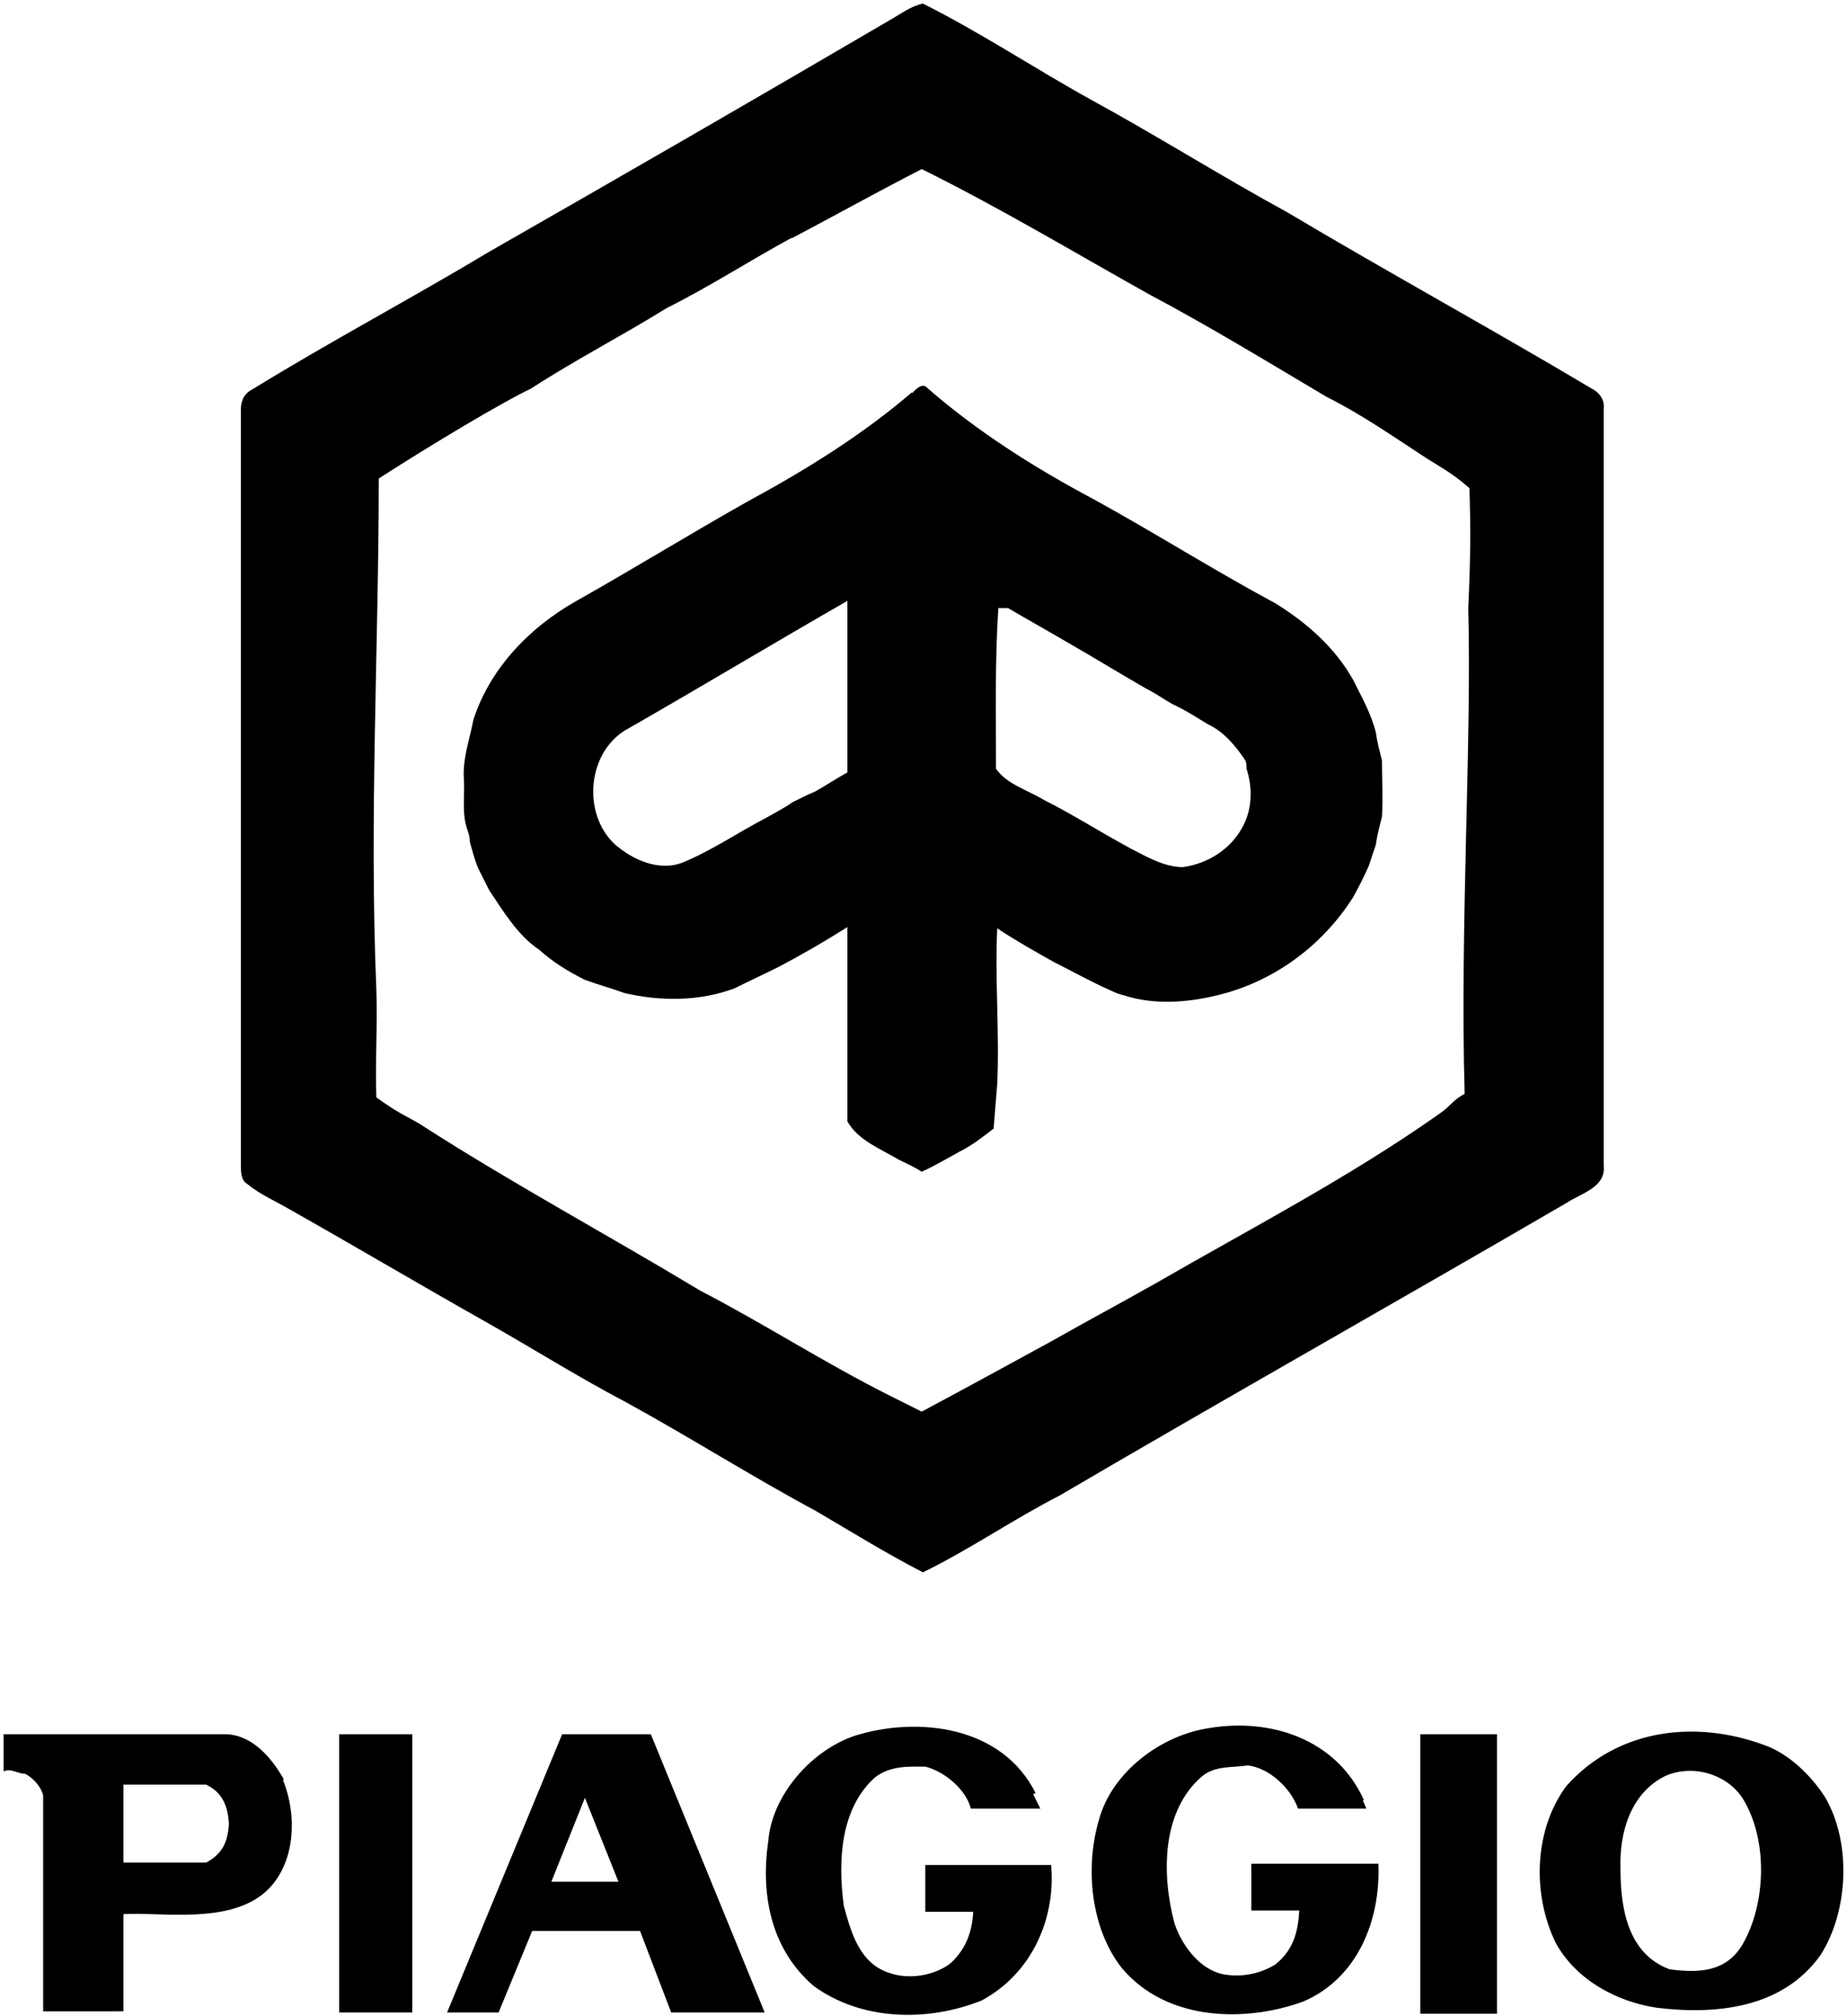 <?xml version="1.0" encoding="UTF-8"?>
<svg id="Layer_2" data-name="Layer 2" xmlns="http://www.w3.org/2000/svg" viewBox="0 0 15.41 16.81">
  <g id="Layer_1-2" data-name="Layer 1">
    <path d="M7.42.17c.09-.05.18-.12.28-.14.48.24.93.54,1.4.8.55.3,1.09.64,1.64.94.84.5,1.7.97,2.54,1.47.06.03.11.09.1.17,0,2.1,0,4.2,0,6.31.02.18-.19.23-.31.31-1.41.82-2.83,1.62-4.23,2.44-.39.2-.75.45-1.14.64-.31-.16-.6-.34-.89-.51-.54-.29-1.06-.62-1.59-.91-.4-.21-.78-.45-1.17-.67-.55-.31-1.09-.63-1.64-.94-.12-.07-.24-.12-.35-.21-.05-.03-.05-.1-.05-.15,0-2.1,0-4.2,0-6.31,0-.07.03-.13.09-.16.65-.4,1.33-.76,1.98-1.15,1.12-.64,2.23-1.28,3.34-1.93h0ZM15.23,14.99c.22.38.19.95-.04,1.31-.32.45-.88.5-1.37.44-.33-.05-.67-.23-.84-.54-.2-.41-.18-.95.09-1.31.43-.48,1.08-.55,1.65-.34.2.07.39.25.51.44h0ZM11.37,15.01l.03.07h-.57c-.06-.17-.24-.34-.42-.36-.13.02-.27,0-.38.09-.34.29-.34.82-.23,1.23.06.18.21.38.4.42.15.03.31,0,.44-.08.15-.12.19-.27.2-.45h-.4s0-.39,0-.39h1.06c.02.48-.18.96-.63,1.15-.47.17-1.13.17-1.51-.28-.26-.33-.31-.84-.19-1.24.11-.4.52-.7.91-.76.52-.09,1.07.09,1.3.6h0ZM8.62,14.96l.06.12h-.58c-.04-.16-.22-.31-.38-.35-.14,0-.29-.01-.42.09-.29.26-.31.7-.26,1.07.06.22.13.48.38.56.17.06.38.02.51-.08.13-.12.18-.26.19-.43h-.4s0-.39,0-.39h1.05c.04.46-.17.91-.58,1.13-.45.18-1,.17-1.4-.12-.34-.29-.45-.73-.38-1.21.03-.38.36-.76.73-.88.52-.16,1.22-.08,1.5.48h0ZM3.44,16.78h-.61v-2.32s.61,0,.61,0v2.32h0ZM11.85,16.79h.64v-2.33h-.64v2.33h0ZM2.36,14.84c.12.29.11.7-.14.93-.31.28-.88.17-1.19.19v.81H.36v-1.8c-.02-.08-.09-.15-.15-.18-.06,0-.12-.05-.18-.02v-.31c.08,0,1.86,0,1.86,0,.22.01.38.2.48.38h0ZM1.03,14.88v.65h.69c.15-.08.18-.19.19-.32-.01-.2-.09-.28-.19-.33h-.69ZM6.37,16.78h-.77l-.26-.68h-.9s-.28.68-.28.68h-.43l.96-2.32h.74s.95,2.32.95,2.32h0ZM5.16,15.69l-.28-.7-.28.7h.56ZM13.89,14.81c-.28.14-.38.46-.37.77,0,.33.06.71.41.84.23.03.47.03.61-.21.19-.33.21-.84.02-1.18-.12-.23-.43-.33-.67-.22h0ZM6.61,1.98c-.35.19-.69.41-1.05.59-.37.23-.76.43-1.13.67-.25.12-.82.46-1.27.75,0,1.42-.08,2.82-.02,4.26.01.31-.01.6,0,.9.18.13.24.15.36.22.76.49,1.56.92,2.34,1.39.54.28,1.05.61,1.59.88.1.05.14.07.26.13.3-.16.76-.41,1.07-.58.3-.17.6-.33.9-.5.78-.45,1.59-.87,2.33-1.39.12-.08.12-.12.23-.18-.04-1.38.06-2.94.03-4.05.02-.42.02-.67.01-1-.16-.14-.27-.19-.39-.27-.26-.17-.52-.35-.8-.49-.49-.29-.98-.59-1.49-.86-.59-.33-1.26-.73-1.89-1.04-.37.19-.73.39-1.09.58h0ZM7.61,3.28s.06-.08.11-.06c.42.37.91.68,1.4.94.51.28,1,.59,1.52.87.26.16.5.37.65.64.07.14.15.28.19.44.01.08.03.15.05.23,0,.16.01.31,0,.47-.02.08-.04.15-.05.23-.02.06-.04.12-.06.18-.04.09-.08.17-.13.26-.26.41-.67.71-1.14.82-.25.06-.52.08-.77,0-.04-.01-.07-.02-.11-.04-.16-.07-.32-.16-.48-.24-.16-.09-.32-.18-.47-.28-.02.43.02.87,0,1.3-.01.12-.02.25-.03.37-.09.07-.18.14-.28.19-.11.06-.21.12-.32.17-.06-.04-.13-.07-.19-.1-.15-.09-.34-.16-.43-.32,0-.54,0-1.08,0-1.62-.19.12-.38.23-.57.33-.12.06-.25.12-.37.18-.29.11-.62.11-.92.04-.11-.04-.22-.07-.33-.11-.14-.07-.27-.15-.38-.25-.18-.12-.3-.32-.42-.5-.03-.06-.06-.12-.09-.18-.03-.07-.05-.15-.07-.22,0-.04-.01-.07-.02-.1-.05-.14-.02-.29-.03-.43-.01-.17.05-.33.08-.49.14-.43.47-.77.86-.99.48-.27.95-.56,1.43-.83.48-.26.95-.55,1.37-.91h0ZM5.25,6.07c-.35.18-.4.71-.12.97.15.13.37.23.57.15.24-.1.46-.25.69-.37.07-.04.15-.08.22-.13.06-.03.12-.06.19-.09.09-.05.18-.11.27-.16,0-.48,0-.95,0-1.43-.61.35-1.21.71-1.82,1.06h0ZM8.33,5.06c-.03.45-.02.9-.02,1.35.09.13.27.18.4.26.28.14.55.32.83.46.1.05.21.1.33.1.21-.03.4-.15.5-.34.08-.15.08-.33.03-.48,0-.02,0-.05-.01-.07-.08-.12-.18-.24-.31-.3-.1-.06-.19-.12-.3-.17-.07-.04-.14-.09-.22-.13-.21-.12-.42-.25-.63-.37-.17-.1-.35-.2-.52-.3-.02,0-.07,0-.09,0h0Z"/>
  </g>
</svg>